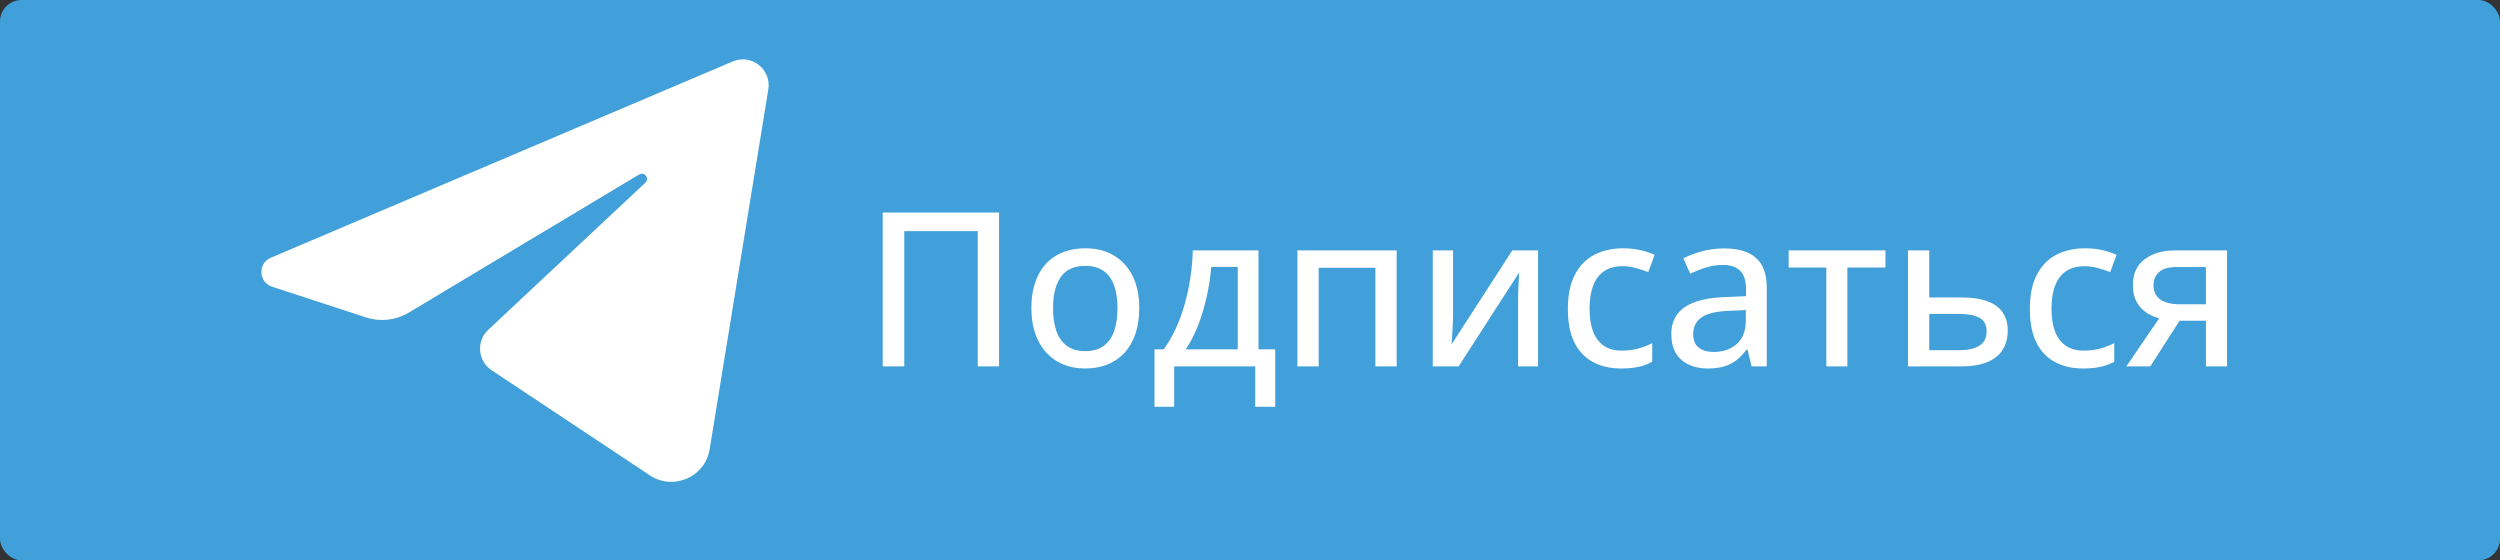 <svg width="116" height="26" viewBox="0 0 116 26" fill="none" xmlns="http://www.w3.org/2000/svg">
<rect x="0" y="0" width="116" height="26" fill="#333333" stroke="none"/>
<rect width="116" height="26" rx="1" fill="#419FD9"/>
<g clip-path="url(#clip0_311_23)">
<path d="M35.65 4.149L32.928 20.847C32.718 22.137 31.245 22.78 30.155 22.057L22.81 17.179C22.165 16.75 22.089 15.832 22.654 15.303L29.946 8.476C30.156 8.279 29.905 7.947 29.659 8.095L18.965 14.506C18.369 14.864 17.647 14.945 16.986 14.729L12.625 13.305C11.993 13.099 11.955 12.218 12.567 11.958L33.996 2.852C34.866 2.482 35.801 3.216 35.65 4.149Z" fill="white"/>
</g>
<path d="M40.957 17V9.861H46.357V17H45.366V10.726H41.958V17H40.957ZM52.861 14.3C52.861 14.742 52.803 15.138 52.685 15.486C52.572 15.831 52.404 16.124 52.183 16.365C51.965 16.603 51.701 16.785 51.392 16.912C51.082 17.036 50.732 17.098 50.342 17.098C49.977 17.098 49.642 17.036 49.336 16.912C49.033 16.785 48.771 16.603 48.55 16.365C48.328 16.124 48.158 15.831 48.037 15.486C47.917 15.138 47.856 14.742 47.856 14.3C47.856 13.711 47.957 13.209 48.159 12.796C48.361 12.379 48.649 12.063 49.023 11.849C49.401 11.63 49.85 11.521 50.371 11.521C50.866 11.521 51.3 11.63 51.675 11.849C52.049 12.067 52.34 12.383 52.549 12.796C52.757 13.209 52.861 13.711 52.861 14.3ZM48.862 14.3C48.862 14.713 48.914 15.07 49.019 15.369C49.126 15.665 49.289 15.893 49.507 16.053C49.728 16.212 50.013 16.292 50.361 16.292C50.703 16.292 50.985 16.212 51.206 16.053C51.427 15.893 51.59 15.665 51.694 15.369C51.798 15.07 51.851 14.713 51.851 14.3C51.851 13.89 51.798 13.538 51.694 13.245C51.59 12.952 51.427 12.727 51.206 12.571C50.988 12.415 50.703 12.337 50.352 12.337C49.837 12.337 49.46 12.509 49.219 12.854C48.981 13.196 48.862 13.678 48.862 14.3ZM58.394 11.619V16.209H59.17V18.875H58.242V17H54.482V18.875H53.569V16.209H53.999C54.289 15.802 54.53 15.351 54.722 14.856C54.914 14.358 55.062 13.836 55.166 13.289C55.27 12.739 55.33 12.182 55.347 11.619H58.394ZM57.432 12.386H56.201C56.165 12.841 56.095 13.3 55.991 13.763C55.89 14.225 55.758 14.666 55.596 15.086C55.433 15.506 55.241 15.88 55.02 16.209H57.432V12.386ZM64.805 11.619V17H63.818V12.425H61.187V17H60.2V11.619H64.805ZM67.422 11.619V14.685C67.422 14.76 67.419 14.858 67.412 14.979C67.409 15.096 67.402 15.219 67.393 15.35C67.386 15.48 67.38 15.602 67.373 15.716C67.367 15.83 67.36 15.918 67.353 15.979L70.171 11.619H71.367V17H70.439V13.992C70.439 13.872 70.441 13.724 70.444 13.548C70.451 13.369 70.459 13.196 70.469 13.03C70.478 12.864 70.485 12.736 70.488 12.645L67.681 17H66.48V11.619H67.422ZM75.215 17.098C74.72 17.098 74.287 16.998 73.916 16.8C73.545 16.601 73.257 16.299 73.052 15.892C72.85 15.481 72.749 14.964 72.749 14.339C72.749 13.688 72.858 13.156 73.076 12.742C73.294 12.325 73.595 12.018 73.98 11.819C74.367 11.621 74.81 11.521 75.308 11.521C75.601 11.521 75.874 11.551 76.128 11.609C76.385 11.668 76.6 11.741 76.772 11.829L76.48 12.625C76.297 12.553 76.1 12.49 75.889 12.435C75.68 12.379 75.482 12.352 75.293 12.352C74.948 12.352 74.662 12.428 74.434 12.581C74.209 12.731 74.04 12.952 73.926 13.245C73.812 13.538 73.755 13.899 73.755 14.329C73.755 14.746 73.81 15.099 73.921 15.389C74.035 15.675 74.201 15.893 74.419 16.043C74.64 16.193 74.915 16.268 75.244 16.268C75.534 16.268 75.794 16.235 76.025 16.17C76.257 16.105 76.47 16.022 76.665 15.921V16.785C76.476 16.889 76.268 16.967 76.04 17.02C75.812 17.072 75.537 17.098 75.215 17.098ZM79.995 11.526C80.659 11.526 81.156 11.675 81.484 11.971C81.813 12.264 81.978 12.727 81.978 13.362V17H81.274L81.084 16.219H81.045C80.895 16.414 80.739 16.577 80.576 16.707C80.413 16.837 80.225 16.935 80.01 17C79.798 17.065 79.539 17.098 79.233 17.098C78.908 17.098 78.618 17.039 78.364 16.922C78.11 16.805 77.91 16.629 77.764 16.395C77.62 16.157 77.549 15.856 77.549 15.491C77.549 14.944 77.759 14.529 78.179 14.246C78.599 13.963 79.235 13.808 80.088 13.782L81.016 13.743V13.44C81.016 13.021 80.921 12.724 80.732 12.552C80.547 12.379 80.287 12.293 79.951 12.293C79.674 12.293 79.409 12.334 79.155 12.415C78.901 12.493 78.657 12.588 78.423 12.698L78.11 11.985C78.364 11.855 78.652 11.746 78.975 11.658C79.3 11.57 79.64 11.526 79.995 11.526ZM81.006 14.388L80.254 14.422C79.632 14.445 79.194 14.549 78.94 14.734C78.69 14.917 78.564 15.172 78.564 15.501C78.564 15.787 78.651 15.997 78.823 16.131C78.996 16.264 79.224 16.331 79.507 16.331C79.943 16.331 80.301 16.209 80.581 15.965C80.864 15.717 81.006 15.353 81.006 14.871V14.388ZM87.485 12.415H85.718V17H84.741V12.415H82.993V11.619H87.485V12.415ZM89.517 13.802H91.011C91.493 13.802 91.891 13.86 92.207 13.977C92.526 14.091 92.764 14.262 92.92 14.49C93.079 14.718 93.159 15.001 93.159 15.34C93.159 15.678 93.083 15.971 92.93 16.219C92.78 16.466 92.546 16.658 92.227 16.795C91.908 16.932 91.494 17 90.986 17H88.53V11.619H89.517V13.802ZM92.178 15.374C92.178 15.075 92.069 14.866 91.851 14.749C91.636 14.629 91.33 14.568 90.933 14.568H89.517V16.248H90.942C91.307 16.248 91.603 16.181 91.831 16.048C92.062 15.911 92.178 15.687 92.178 15.374ZM96.65 17.098C96.156 17.098 95.723 16.998 95.352 16.8C94.981 16.601 94.692 16.299 94.487 15.892C94.285 15.481 94.185 14.964 94.185 14.339C94.185 13.688 94.294 13.156 94.512 12.742C94.73 12.325 95.031 12.018 95.415 11.819C95.802 11.621 96.245 11.521 96.743 11.521C97.036 11.521 97.31 11.551 97.564 11.609C97.821 11.668 98.035 11.741 98.208 11.829L97.915 12.625C97.733 12.553 97.536 12.49 97.324 12.435C97.116 12.379 96.917 12.352 96.728 12.352C96.383 12.352 96.097 12.428 95.869 12.581C95.644 12.731 95.475 12.952 95.361 13.245C95.247 13.538 95.19 13.899 95.19 14.329C95.19 14.746 95.246 15.099 95.356 15.389C95.47 15.675 95.636 15.893 95.855 16.043C96.076 16.193 96.351 16.268 96.68 16.268C96.969 16.268 97.23 16.235 97.461 16.17C97.692 16.105 97.905 16.022 98.101 15.921V16.785C97.912 16.889 97.704 16.967 97.476 17.02C97.248 17.072 96.973 17.098 96.65 17.098ZM99.775 17H98.662L100.186 14.769C99.971 14.713 99.77 14.624 99.585 14.5C99.399 14.376 99.25 14.21 99.136 14.002C99.022 13.79 98.965 13.532 98.965 13.226C98.965 12.705 99.145 12.308 99.507 12.034C99.868 11.758 100.34 11.619 100.923 11.619H103.335V17H102.354V14.881H101.133L99.775 17ZM99.922 13.23C99.922 13.527 100.029 13.75 100.244 13.899C100.459 14.046 100.762 14.119 101.152 14.119H102.354V12.391H100.996C100.618 12.391 100.345 12.47 100.176 12.63C100.007 12.786 99.922 12.986 99.922 13.23Z" fill="white"/>
<defs>
<clipPath id="clip0_311_23">
<rect width="24" height="21.6" fill="white" transform="translate(12 2)"/>
</clipPath>
</defs>
</svg>
